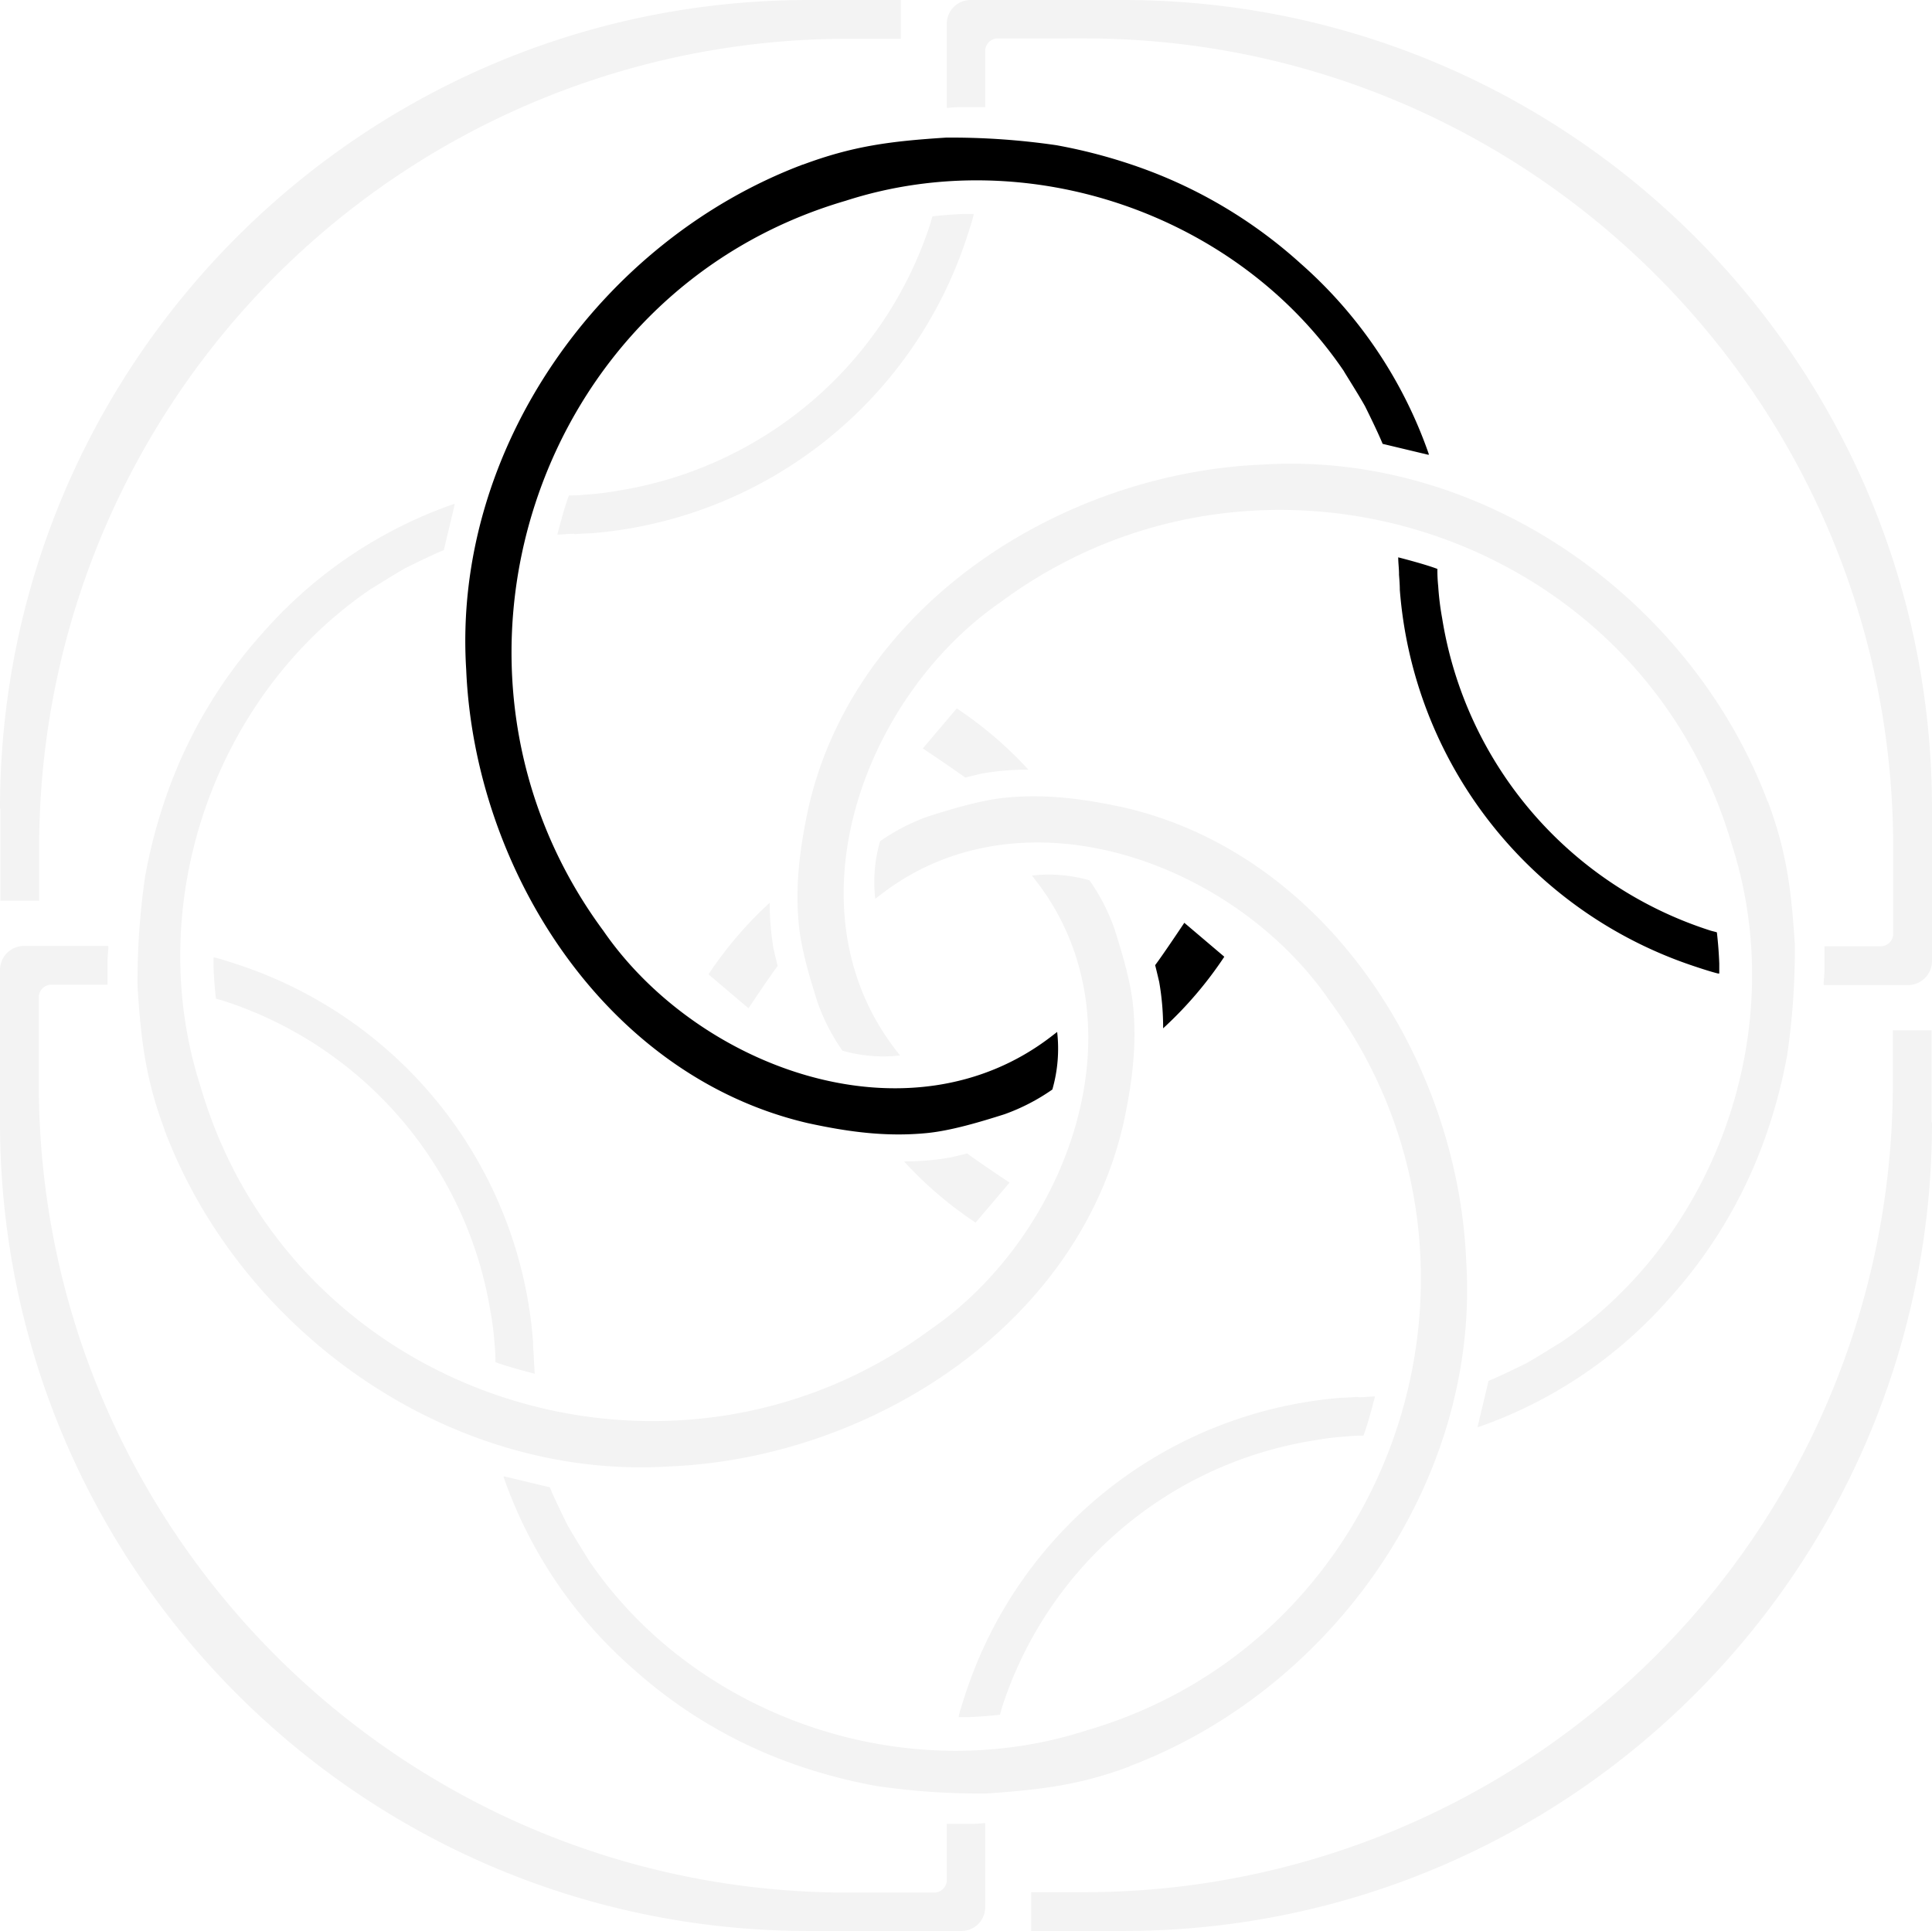 <svg xmlns="http://www.w3.org/2000/svg" width="420" height="419.828" viewBox="0 0 420 419.828"><g transform="translate(-553.473 -2659.783)"><path d="M297.1,54.725V34.732h-8.433v11.56A175.741,175.741,0,0,1,112.914,222.131h-11.56v8.432h19.993c97.092,0,175.838-78.751,175.838-175.838H297.1Z" transform="translate(676.286 2849.048)" fill="rgba(0,0,0,0.05)"/><path d="M101.437,210.57v19.993h8.433V219A175.741,175.741,0,0,1,285.625,43.164h11.56V34.732H277.192c-97.092,0-175.838,78.751-175.838,175.838h.083Z" transform="translate(452.119 2625.051)" fill="rgba(0,0,0,0.05)"/><path d="M144.018,215.161a115.651,115.651,0,0,1-19.9-5.478,103.973,103.973,0,0,1-33.205-20.251,98.054,98.054,0,0,1-27.9-41.55h.258l9.822,2.347c1.126,2.781,3.824,8.174,3.824,8.174,1.391,2.519,4.608,7.559,4.608,7.647,23.033,33.986,68.493,49.9,108.3,37.03,67.8-19.816,94.4-102.3,52.674-158.8-20.6-29.9-66.583-46.85-97.524-22.861l-1.128.867a32.1,32.1,0,0,1,1.045-12.516,43.946,43.946,0,0,1,10.432-5.387C160.541,2.729,166.884.817,172.184.3c8.864-.868,17.125.26,25.9,2.172,43.982,10.255,72.407,55.105,74.231,98.568,3.04,48.064-29.378,93.351-73.275,109.868h.159c-10.946,4.079-19.029,5.035-31.192,5.907,0,0-.333,0-.937,0A154.731,154.731,0,0,1,144.018,215.161Zm55.181-4.256.013,0,0,0ZM61.278,123.016a32.519,32.519,0,0,0-.177-3.737,60.2,60.2,0,0,0-.867-7.04,85.44,85.44,0,0,0-58.151-67.8C1.565,44.269,1.039,44.18.519,44Q.13,40.615,0,37.223V35.051H.26c1.824.438,5.389,1.654,5.389,1.654a93.8,93.8,0,0,1,63.8,81.791c0,1.044.088,2.172.175,3.3v.089l0,0c0,1.216.175,2.431.175,3.652C69.794,125.535,63.97,124.06,61.278,123.016Zm46.408-84.232L107.6,38.7a84.417,84.417,0,0,1,13.3-15.559,57.484,57.484,0,0,0,.859,10.118c.1.427.664,2.835.876,3.616-1.651,2.172-6.343,9.212-6.343,9.212Zm-.088-.089,0,0,0,0Z" transform="translate(599.899 2832.912)" fill="rgba(0,0,0,0.05)"/><path d="M56.047,175.1A84.216,84.216,0,0,1,40.49,161.8a57.427,57.427,0,0,0,10.169-.868c-.78.176,2.608-.608,3.564-.868,2.172,1.652,9.212,6.344,9.212,6.344l-7.3,8.6Zm83.183,37.985c1.216,0,2.432-.176,3.652-.176,0,0-1.476,5.824-2.52,8.516a32.714,32.714,0,0,0-3.736.176,60.38,60.38,0,0,0-7.04.868,85.351,85.351,0,0,0-67.8,58.062c-.176.52-.259,1.045-.436,1.564q-3.376.39-6.78.52H52.4v-.26c.436-1.824,1.652-5.388,1.652-5.388a93.8,93.8,0,0,1,81.791-63.8c1.044,0,2.172-.088,3.3-.172l.089.088ZM228.237,83.4c4.084,10.952,5.129,19.036,5.913,31.205a158.278,158.278,0,0,1-1.652,23.989,115.591,115.591,0,0,1-5.477,19.9A104.027,104.027,0,0,1,206.769,191.7a98.076,98.076,0,0,1-41.55,27.9v-.26l2.348-9.82c2.78-1.128,8.173-3.824,8.173-3.824,2.52-1.393,7.56-4.609,7.648-4.609,33.985-23.032,49.894-68.494,37.029-108.3-19.816-67.8-102.3-94.4-158.8-52.674-29.9,20.6-46.85,66.583-22.861,97.524l.868,1.127a32.111,32.111,0,0,1-12.517-1.044,43.96,43.96,0,0,1-5.388-10.433c-1.652-5.216-3.564-11.56-4.084-16.86-.868-8.864.26-17.125,2.172-25.9C30.062,40.545,74.912,12.119,118.374,10.3c48.065-3.039,93.351,29.377,109.868,73.275v-.176Z" transform="translate(709.505 2750.494)" fill="rgba(0,0,0,0.05)"/><path d="M175.116,181.112a84.44,84.44,0,0,1-13.3,15.561,57.436,57.436,0,0,0-.868-10.169c.176.78-.608-2.608-.868-3.564,1.652-2.172,6.344-9.212,6.344-9.212l8.6,7.3.088.088ZM213.1,97.924c0-1.216-.176-2.432-.176-3.652,0,0,5.824,1.475,8.516,2.52a32.7,32.7,0,0,0,.176,3.735,60.364,60.364,0,0,0,.868,7.041,85.441,85.441,0,0,0,58.15,67.8c.52.177,1.045.26,1.564.437q.39,3.39.52,6.78v2.172h-.26c-1.824-.436-5.388-1.652-5.388-1.652a93.8,93.8,0,0,1-63.8-81.791c0-1.044-.088-2.172-.176-3.3v-.088Zm-129.685-89c10.953-4.084,19.037-5.128,31.206-5.908a157.63,157.63,0,0,1,23.989,1.652,115.667,115.667,0,0,1,19.9,5.476,104.029,104.029,0,0,1,33.206,20.253,98.072,98.072,0,0,1,27.9,41.55h-.26l-9.82-2.348c-1.128-2.78-3.824-8.173-3.824-8.173-1.393-2.52-4.609-7.56-4.609-7.648-23.032-33.985-68.495-49.894-108.3-37.03-67.8,19.817-94.4,102.3-52.674,158.718,20.6,29.9,66.583,46.85,97.523,22.861l1.128-.868a32.107,32.107,0,0,1-1.044,12.516,43.959,43.959,0,0,1-10.433,5.388c-5.216,1.653-11.56,3.565-16.86,4.084-8.864.868-17.125-.259-25.9-2.171-43.981-10.257-72.4-55.106-74.231-98.568C7.269,70.64,39.69,25.354,83.588,8.837l-.176.088Z" transform="translate(644.51 2686.686)"/><path d="M181.093,112.179a84.282,84.282,0,0,1,15.556,13.3,57.416,57.416,0,0,0-10.168.868c.784-.172-2.608.608-3.564.868-2.172-1.652-9.213-6.344-9.213-6.344l7.3-8.6ZM97.91,74.2c-1.216,0-2.432.177-3.653.177,0,0,1.476-5.825,2.52-8.516a32.521,32.521,0,0,0,3.736-.177,60.137,60.137,0,0,0,7.04-.867,85.465,85.465,0,0,0,67.8-58.062c.172-.52.26-1.044.436-1.564q3.39-.39,6.781-.52h2.172v.26c-.437,1.824-1.653,5.388-1.653,5.388a93.8,93.8,0,0,1-81.791,63.8c-1.044,0-2.172.088-3.3.172L97.9,74.2Zm-89,129.681c-4.084-10.953-5.128-19.037-5.913-31.206a157.613,157.613,0,0,1,1.652-23.988,115.664,115.664,0,0,1,5.476-19.9A104.029,104.029,0,0,1,30.375,95.574a98.081,98.081,0,0,1,41.55-27.9v.26l-2.348,9.82C66.8,78.881,61.4,81.577,61.4,81.577c-2.52,1.393-7.56,4.609-7.648,4.609-33.985,23.033-49.894,68.495-37.03,108.3,19.817,67.8,102.3,94.4,158.718,52.674,29.9-20.6,46.85-66.583,22.861-97.523l-.868-1.128a32.107,32.107,0,0,1,12.516,1.044,43.985,43.985,0,0,1,5.389,10.433c1.652,5.216,3.564,11.56,4.083,16.86.868,8.864-.259,17.125-2.171,25.9-10.257,43.982-55.106,72.4-98.568,74.231-48.066,3.04-93.352-29.377-109.869-73.275l.088.176Z" transform="translate(580.376 2701.631)" fill="rgba(0,0,0,0.05)"/><path d="M302.609,214.178c0-.956.172-2,.172-2.957v-5.388h12.168a2.744,2.744,0,0,0,2.78-2.779V184.281c0-97.092-78.751-175.838-175.839-175.838H123.117a2.744,2.744,0,0,0-2.78,2.78V23.391H114.95c-.956,0-2,.088-2.956.172V5.31A5.158,5.158,0,0,1,117.121.093h33.206c97.091,0,175.838,78.751,175.838,175.838V209.05a5.232,5.232,0,0,1-5.216,5.216H302.7Z" transform="translate(647.308 2659.69)" fill="rgba(0,0,0,0.05)"/><path d="M135.55.181c0,.956-.172,2-.172,2.957V8.526H123.21a2.744,2.744,0,0,0-2.78,2.779V30.078c0,97.092,78.751,175.838,175.839,175.838h18.772a2.744,2.744,0,0,0,2.78-2.78V190.968h5.388c.956,0,2-.088,2.956-.172v18.253a5.158,5.158,0,0,1-5.128,5.216H287.831c-97.091,0-175.838-78.751-175.838-175.838V5.309A5.232,5.232,0,0,1,117.209.093h18.253Z" transform="translate(441.479 2865.346)" fill="rgba(0,0,0,0.05)"/></g></svg>